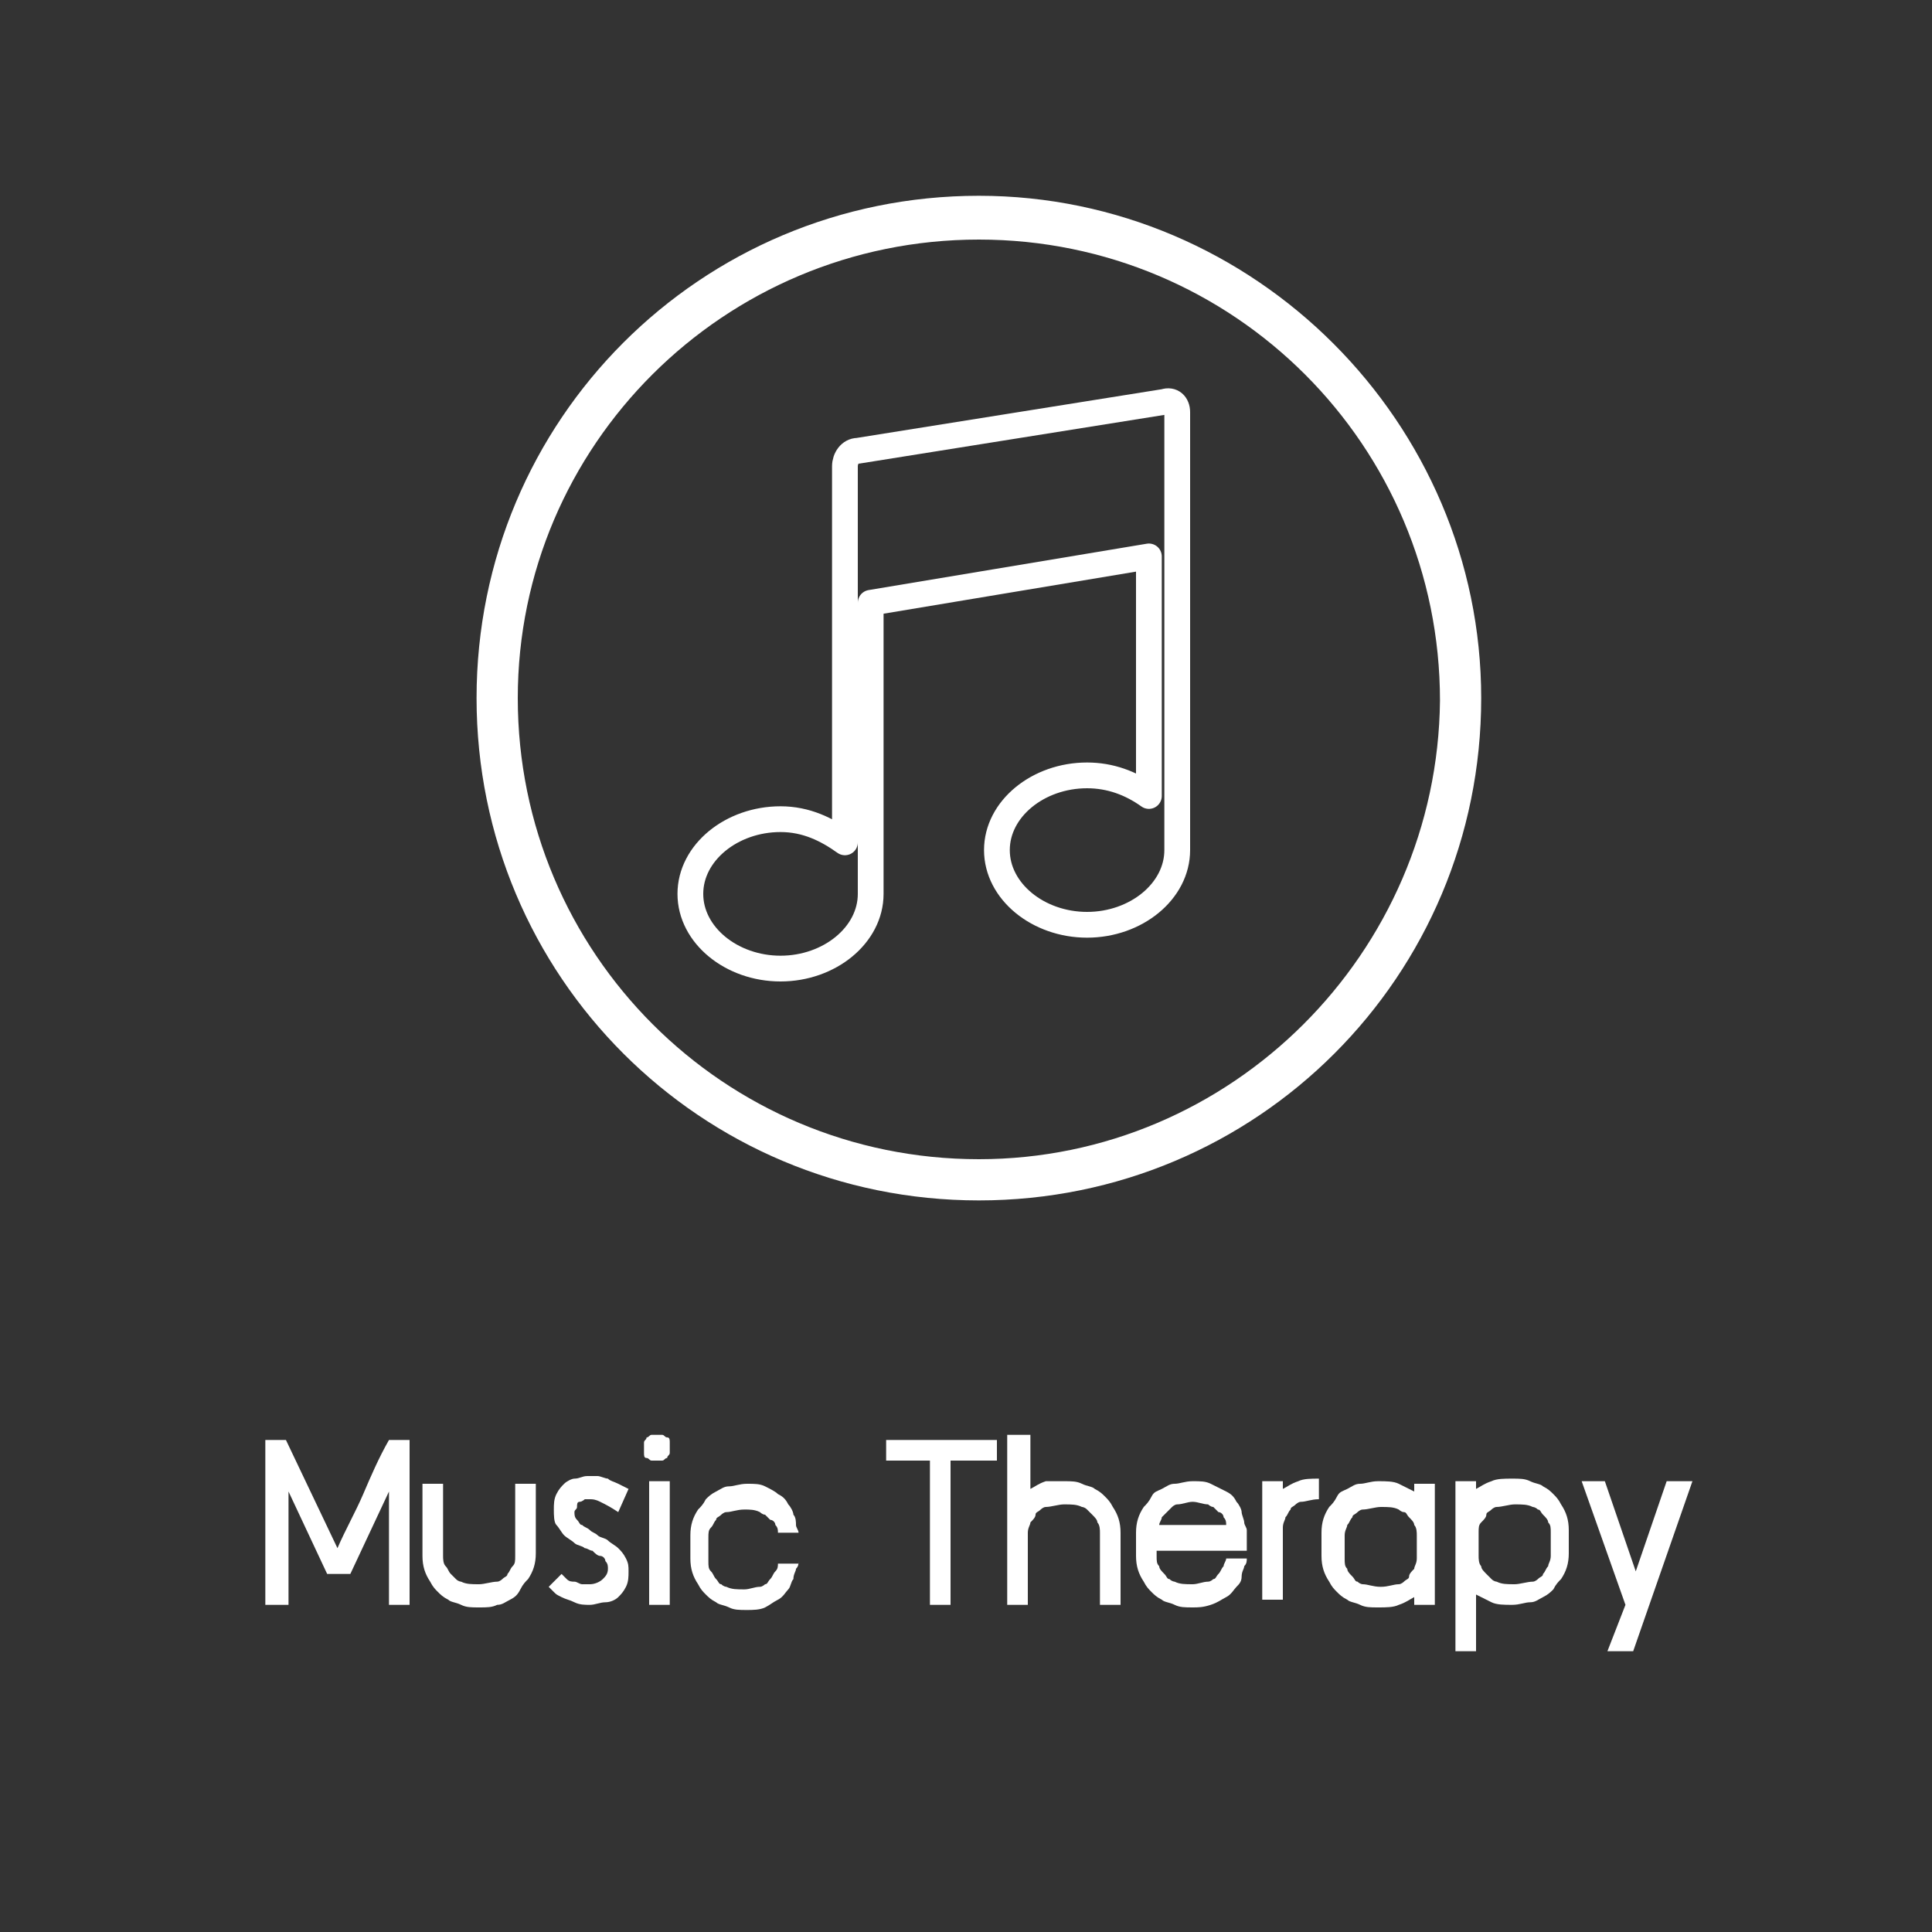 <?xml version="1.0" encoding="utf-8"?>
<!-- Generator: Adobe Illustrator 22.0.0, SVG Export Plug-In . SVG Version: 6.00 Build 0)  -->
<svg version="1.1" id="Layer_1" xmlns="http://www.w3.org/2000/svg" xmlns:xlink="http://www.w3.org/1999/xlink" x="0px" y="0px"
	 viewBox="0 0 75 75" style="enable-background:new 0 0 75 75;" xml:space="preserve">
<rect x="0" y="0" width="75" height="75" fill="#333333" stroke="none"/>
<style type="text/css">
	.st0{enable-background:new    ;}
	.st1{fill:#FFFFFF;}
	.st2{fill:none;stroke:#FFFFFF;stroke-linecap:round;stroke-linejoin:round;stroke-miterlimit:10;}
</style>
<g>
	<g>
		<g class="st0">
			<path class="st1" d="M11.1,62.3h-0.8v-6.4h0.8l2,4.2c0.3-0.7,0.7-1.4,1-2.1c0.3-0.7,0.6-1.4,1-2.1h0.8v6.4h-0.8v-4.4l-1.5,3.2
				h-0.9l-1.5-3.2V62.3z"/>
			<path class="st1" d="M20.8,57.5v2.8c0,0.4-0.1,0.7-0.3,1c-0.1,0.1-0.2,0.2-0.3,0.4S20,62,19.8,62.1c-0.2,0.1-0.3,0.2-0.5,0.2
				c-0.2,0.1-0.4,0.1-0.7,0.1c-0.3,0-0.5,0-0.7-0.1s-0.4-0.1-0.5-0.2c-0.2-0.1-0.3-0.2-0.4-0.3c-0.1-0.1-0.2-0.2-0.3-0.4
				c-0.2-0.3-0.3-0.6-0.3-1v-2.8h0.8v2.8c0,0.1,0,0.3,0.1,0.4s0.1,0.2,0.2,0.3c0.1,0.1,0.1,0.1,0.2,0.2c0.1,0.1,0.2,0.1,0.2,0.1
				c0.2,0.1,0.4,0.1,0.7,0.1c0.2,0,0.5-0.1,0.7-0.1c0.1,0,0.2-0.1,0.2-0.1c0.1-0.1,0.2-0.1,0.2-0.2c0.1-0.1,0.1-0.2,0.2-0.3
				s0.1-0.2,0.1-0.4v-2.8H20.8z"/>
			<path class="st1" d="M24,58.7c-0.3-0.2-0.5-0.3-0.7-0.4s-0.3-0.1-0.4-0.1c-0.1,0-0.2,0-0.2,0s-0.1,0.1-0.2,0.1
				c-0.1,0-0.1,0.1-0.1,0.2s-0.1,0.1-0.1,0.2c0,0.1,0,0.2,0.1,0.3s0.1,0.2,0.2,0.2c0.1,0.1,0.2,0.1,0.3,0.2c0.1,0.1,0.2,0.1,0.3,0.2
				c0.1,0.1,0.3,0.1,0.4,0.2s0.3,0.2,0.4,0.3c0.1,0.1,0.2,0.2,0.3,0.4c0.1,0.2,0.1,0.3,0.1,0.5v0c0,0.2,0,0.4-0.1,0.6
				c-0.1,0.2-0.2,0.3-0.3,0.4c-0.1,0.1-0.3,0.2-0.5,0.2c-0.2,0-0.4,0.1-0.6,0.1c-0.2,0-0.4,0-0.6-0.1c-0.2-0.1-0.3-0.1-0.5-0.2
				s-0.2-0.1-0.3-0.2c-0.1-0.1-0.1-0.1-0.2-0.2l0.5-0.5c0.1,0.1,0.1,0.1,0.2,0.2c0.1,0.1,0.2,0.1,0.3,0.1c0.1,0,0.2,0.1,0.3,0.1
				s0.2,0,0.3,0c0.2,0,0.4-0.1,0.5-0.2c0.1-0.1,0.2-0.2,0.2-0.4c0-0.1,0-0.2-0.1-0.3c0-0.1-0.1-0.2-0.2-0.2s-0.2-0.1-0.3-0.2
				c-0.1,0-0.2-0.1-0.3-0.1c-0.1-0.1-0.3-0.1-0.4-0.2s-0.3-0.2-0.4-0.3c-0.1-0.1-0.2-0.3-0.3-0.4s-0.1-0.4-0.1-0.6
				c0-0.2,0-0.4,0.1-0.6s0.2-0.3,0.3-0.4c0.1-0.1,0.3-0.2,0.4-0.2c0.2,0,0.3-0.1,0.5-0.1c0.2,0,0.3,0,0.4,0c0.1,0,0.3,0.1,0.4,0.1
				c0.1,0.1,0.2,0.1,0.4,0.2s0.2,0.1,0.4,0.2L24,58.7z"/>
			<path class="st1" d="M25.5,56.7c-0.1,0-0.1,0-0.2,0c-0.1,0-0.1-0.1-0.2-0.1c-0.1,0-0.1-0.1-0.1-0.2c0-0.1,0-0.1,0-0.2
				c0-0.1,0-0.2,0-0.2c0-0.1,0.1-0.1,0.1-0.2c0.1,0,0.1-0.1,0.2-0.1c0.1,0,0.1,0,0.2,0s0.1,0,0.2,0s0.1,0.1,0.2,0.1
				c0.1,0,0.1,0.1,0.1,0.2c0,0.1,0,0.1,0,0.2c0,0.1,0,0.1,0,0.2c0,0.1-0.1,0.1-0.1,0.2c-0.1,0-0.1,0.1-0.2,0.1S25.6,56.7,25.5,56.7z
				 M26,57.5v4.8h-0.8v-4.8H26z"/>
			<path class="st1" d="M31,60.6c0,0.1,0,0.2-0.1,0.3c0,0.1-0.1,0.2-0.1,0.4c-0.1,0.1-0.1,0.3-0.2,0.4c-0.1,0.1-0.2,0.3-0.4,0.4
				c-0.2,0.1-0.3,0.2-0.5,0.3c-0.2,0.1-0.5,0.1-0.7,0.1c-0.3,0-0.5,0-0.7-0.1s-0.4-0.1-0.5-0.2c-0.2-0.1-0.3-0.2-0.4-0.3
				c-0.1-0.1-0.2-0.2-0.3-0.4c-0.2-0.3-0.3-0.6-0.3-1v-0.9c0-0.4,0.1-0.7,0.3-1c0.1-0.1,0.2-0.2,0.3-0.4c0.1-0.1,0.2-0.2,0.4-0.3
				c0.2-0.1,0.3-0.2,0.5-0.2s0.4-0.1,0.7-0.1c0.3,0,0.5,0,0.7,0.1c0.2,0.1,0.4,0.2,0.5,0.3c0.2,0.1,0.3,0.2,0.4,0.4
				c0.1,0.1,0.2,0.3,0.2,0.4c0.1,0.1,0.1,0.3,0.1,0.4s0.1,0.2,0.1,0.3h-0.8c0-0.1,0-0.2-0.1-0.3c0-0.1-0.1-0.2-0.2-0.2
				c-0.1-0.1-0.1-0.1-0.2-0.2c-0.1,0-0.2-0.1-0.2-0.1c-0.2-0.1-0.4-0.1-0.6-0.1c-0.3,0-0.5,0.1-0.7,0.1c-0.1,0-0.2,0.1-0.2,0.1
				c-0.1,0.1-0.2,0.1-0.2,0.2c-0.1,0.1-0.1,0.2-0.2,0.3s-0.1,0.2-0.1,0.4v0.9c0,0.2,0,0.3,0.1,0.4s0.1,0.2,0.2,0.3s0.1,0.2,0.2,0.2
				c0.1,0.1,0.2,0.1,0.2,0.1c0.2,0.1,0.4,0.1,0.7,0.1c0.2,0,0.4-0.1,0.6-0.1c0.1,0,0.2-0.1,0.2-0.1c0.1,0,0.1-0.1,0.2-0.2
				s0.1-0.2,0.2-0.3s0.1-0.2,0.1-0.3H31z"/>
			<path class="st1" d="M38.6,56.7h-1.7v5.6h-0.8v-5.6h-1.7v-0.8h4.3V56.7z"/>
			<path class="st1" d="M41.3,57.5c0.3,0,0.5,0,0.7,0.1s0.4,0.1,0.5,0.2c0.2,0.1,0.3,0.2,0.4,0.3c0.1,0.1,0.2,0.2,0.3,0.4
				c0.2,0.3,0.3,0.6,0.3,1v2.8h-0.8v-2.8c0-0.1,0-0.3-0.1-0.4c0-0.1-0.1-0.2-0.2-0.3s-0.1-0.1-0.2-0.2s-0.2-0.1-0.2-0.1
				c-0.2-0.1-0.4-0.1-0.7-0.1c-0.2,0-0.5,0.1-0.7,0.1c-0.1,0-0.2,0.1-0.2,0.1c-0.1,0.1-0.2,0.1-0.2,0.2s-0.1,0.2-0.2,0.3
				c0,0.1-0.1,0.2-0.1,0.4v2.8h-0.8v-6.6H40v2.1c0.2-0.1,0.3-0.2,0.6-0.3C40.8,57.5,41,57.5,41.3,57.5z"/>
			<path class="st1" d="M44.9,60.1v0.3c0,0.2,0,0.3,0.1,0.4c0,0.1,0.1,0.2,0.2,0.3s0.1,0.2,0.2,0.2c0.1,0.1,0.2,0.1,0.2,0.1
				c0.2,0.1,0.4,0.1,0.7,0.1c0.2,0,0.4-0.1,0.6-0.1c0.1,0,0.2-0.1,0.2-0.1c0.1,0,0.1-0.1,0.2-0.2c0.1-0.1,0.1-0.2,0.2-0.3
				c0-0.1,0.1-0.2,0.1-0.3h0.8c0,0.1,0,0.2-0.1,0.3c0,0.1-0.1,0.2-0.1,0.4s-0.1,0.3-0.2,0.4s-0.2,0.3-0.4,0.4
				c-0.2,0.1-0.3,0.2-0.6,0.3s-0.5,0.1-0.7,0.1c-0.3,0-0.5,0-0.7-0.1s-0.4-0.1-0.5-0.2c-0.2-0.1-0.3-0.2-0.4-0.3s-0.2-0.2-0.3-0.4
				c-0.2-0.3-0.3-0.6-0.3-1v-0.9c0-0.4,0.1-0.7,0.3-1c0.1-0.1,0.2-0.2,0.3-0.4s0.2-0.2,0.4-0.3c0.2-0.1,0.3-0.2,0.5-0.2
				s0.4-0.1,0.7-0.1c0.3,0,0.5,0,0.7,0.1s0.4,0.2,0.6,0.3c0.2,0.1,0.3,0.2,0.4,0.4c0.1,0.1,0.2,0.3,0.2,0.4s0.1,0.3,0.1,0.4
				c0,0.1,0.1,0.2,0.1,0.3v0.8H44.9z M46.3,58.3c-0.2,0-0.4,0.1-0.6,0.1c-0.1,0-0.2,0.1-0.2,0.1s-0.1,0.1-0.2,0.2
				c-0.1,0.1-0.1,0.1-0.2,0.2c0,0.1-0.1,0.2-0.1,0.3h2.6c0-0.1,0-0.2-0.1-0.3c0-0.1-0.1-0.2-0.2-0.2c-0.1-0.1-0.1-0.1-0.2-0.2
				c-0.1,0-0.2-0.1-0.2-0.1C46.7,58.4,46.5,58.3,46.3,58.3z"/>
			<path class="st1" d="M49,62.3v-4.8h0.8v0.3c0.2-0.1,0.3-0.2,0.6-0.3c0.2-0.1,0.5-0.1,0.8-0.1v0.8c-0.3,0-0.5,0.1-0.7,0.1
				c-0.1,0-0.2,0.1-0.2,0.1c-0.1,0.1-0.2,0.1-0.2,0.2c-0.1,0.1-0.1,0.2-0.2,0.3c0,0.1-0.1,0.2-0.1,0.4v2.8H49z"/>
			<path class="st1" d="M55.7,62.3h-0.8V62c-0.2,0.1-0.3,0.2-0.6,0.3c-0.2,0.1-0.5,0.1-0.8,0.1c-0.3,0-0.5,0-0.7-0.1
				s-0.4-0.1-0.5-0.2c-0.2-0.1-0.3-0.2-0.4-0.3s-0.2-0.2-0.3-0.4c-0.2-0.3-0.3-0.6-0.3-1v-0.9c0-0.4,0.1-0.7,0.3-1
				c0.1-0.1,0.2-0.2,0.3-0.4s0.2-0.2,0.4-0.3c0.2-0.1,0.3-0.2,0.5-0.2s0.4-0.1,0.7-0.1c0.3,0,0.6,0,0.8,0.1c0.2,0.1,0.4,0.2,0.6,0.3
				v-0.3h0.8V62.3z M53.6,61.6c0.3,0,0.5-0.1,0.7-0.1c0.1,0,0.2-0.1,0.2-0.1c0.1-0.1,0.2-0.1,0.2-0.2s0.1-0.2,0.2-0.3
				c0-0.1,0.1-0.2,0.1-0.4v-0.9c0-0.1,0-0.3-0.1-0.4c0-0.1-0.1-0.2-0.2-0.3c-0.1-0.1-0.1-0.2-0.2-0.2s-0.2-0.1-0.2-0.1
				c-0.2-0.1-0.4-0.1-0.7-0.1c-0.2,0-0.5,0.1-0.7,0.1c-0.1,0-0.2,0.1-0.2,0.1c-0.1,0.1-0.2,0.1-0.2,0.2c-0.1,0.1-0.1,0.2-0.2,0.3
				c0,0.1-0.1,0.2-0.1,0.4v0.9c0,0.2,0,0.3,0.1,0.4c0,0.1,0.1,0.2,0.2,0.3s0.1,0.2,0.2,0.2c0.1,0.1,0.2,0.1,0.2,0.1
				C53.1,61.5,53.3,61.6,53.6,61.6z"/>
			<path class="st1" d="M56.5,57.5h0.8v0.3c0.2-0.1,0.3-0.2,0.6-0.3c0.2-0.1,0.5-0.1,0.8-0.1c0.3,0,0.5,0,0.7,0.1s0.4,0.1,0.5,0.2
				c0.2,0.1,0.3,0.2,0.4,0.3c0.1,0.1,0.2,0.2,0.3,0.4c0.2,0.3,0.3,0.6,0.3,1v0.9c0,0.4-0.1,0.7-0.3,1c-0.1,0.1-0.2,0.2-0.3,0.4
				c-0.1,0.1-0.2,0.2-0.4,0.3c-0.2,0.1-0.3,0.2-0.5,0.2s-0.4,0.1-0.7,0.1c-0.3,0-0.6,0-0.8-0.1c-0.2-0.1-0.4-0.2-0.6-0.3v2.2h-0.8
				V57.5z M57.4,59.5v0.9c0,0.1,0,0.3,0.1,0.4c0,0.1,0.1,0.2,0.2,0.3c0.1,0.1,0.1,0.1,0.2,0.2c0.1,0.1,0.2,0.1,0.2,0.1
				c0.2,0.1,0.4,0.1,0.7,0.1c0.2,0,0.5-0.1,0.7-0.1c0.1,0,0.2-0.1,0.2-0.1c0.1-0.1,0.2-0.1,0.2-0.2c0.1-0.1,0.1-0.2,0.2-0.3
				c0-0.1,0.1-0.2,0.1-0.4v-0.9c0-0.2,0-0.3-0.1-0.4c0-0.1-0.1-0.2-0.2-0.3c-0.1-0.1-0.1-0.2-0.2-0.2c-0.1-0.1-0.2-0.1-0.2-0.1
				c-0.2-0.1-0.4-0.1-0.7-0.1c-0.2,0-0.5,0.1-0.7,0.1c-0.1,0-0.2,0.1-0.2,0.1c-0.1,0.1-0.2,0.1-0.2,0.2s-0.1,0.2-0.2,0.3
				C57.4,59.2,57.4,59.3,57.4,59.5z"/>
			<path class="st1" d="M65.7,57.5l-2.3,6.6h-1l0.7-1.8l-1.7-4.8h0.9l1.2,3.5l1.2-3.5H65.7z"/>
		</g>
	</g>
</g>
<g>
	<path class="st1" d="M38,7.6c-10.8,0-19.5,8.7-19.5,19.5S27.2,46.6,38,46.6s19.5-8.7,19.5-19.5C57.5,16.4,48.7,7.6,38,7.6z M38,45
		c-9.9,0-17.9-8-17.9-17.9c0-9.8,8-17.8,17.9-17.8s17.9,8,17.9,17.9C55.8,37,47.8,45,38,45z"/>
	<path id="sound-2_2_" class="st2" d="M45.7,19.9V16c0-0.3-0.2-0.5-0.5-0.4l-11.9,1.9c-0.3,0-0.5,0.3-0.5,0.6l0,0v5.1v9.5
		c-0.7-0.5-1.5-0.9-2.5-0.9c-1.9,0-3.5,1.3-3.5,2.9s1.6,2.9,3.5,2.9c1.9,0,3.5-1.3,3.5-2.9c0-0.1,0-0.2,0-0.4s0-0.1,0-0.2v-9.4l0,0
		v-1.3l10.8-1.8v9.3c-0.7-0.5-1.5-0.8-2.4-0.8c-1.9,0-3.5,1.3-3.5,2.9c0,1.6,1.6,2.9,3.5,2.9s3.5-1.3,3.5-2.9c0-0.1,0-0.2,0-0.4
		s0-0.1,0-0.2V23l0,0V19.9z"/>
</g>
</svg>
